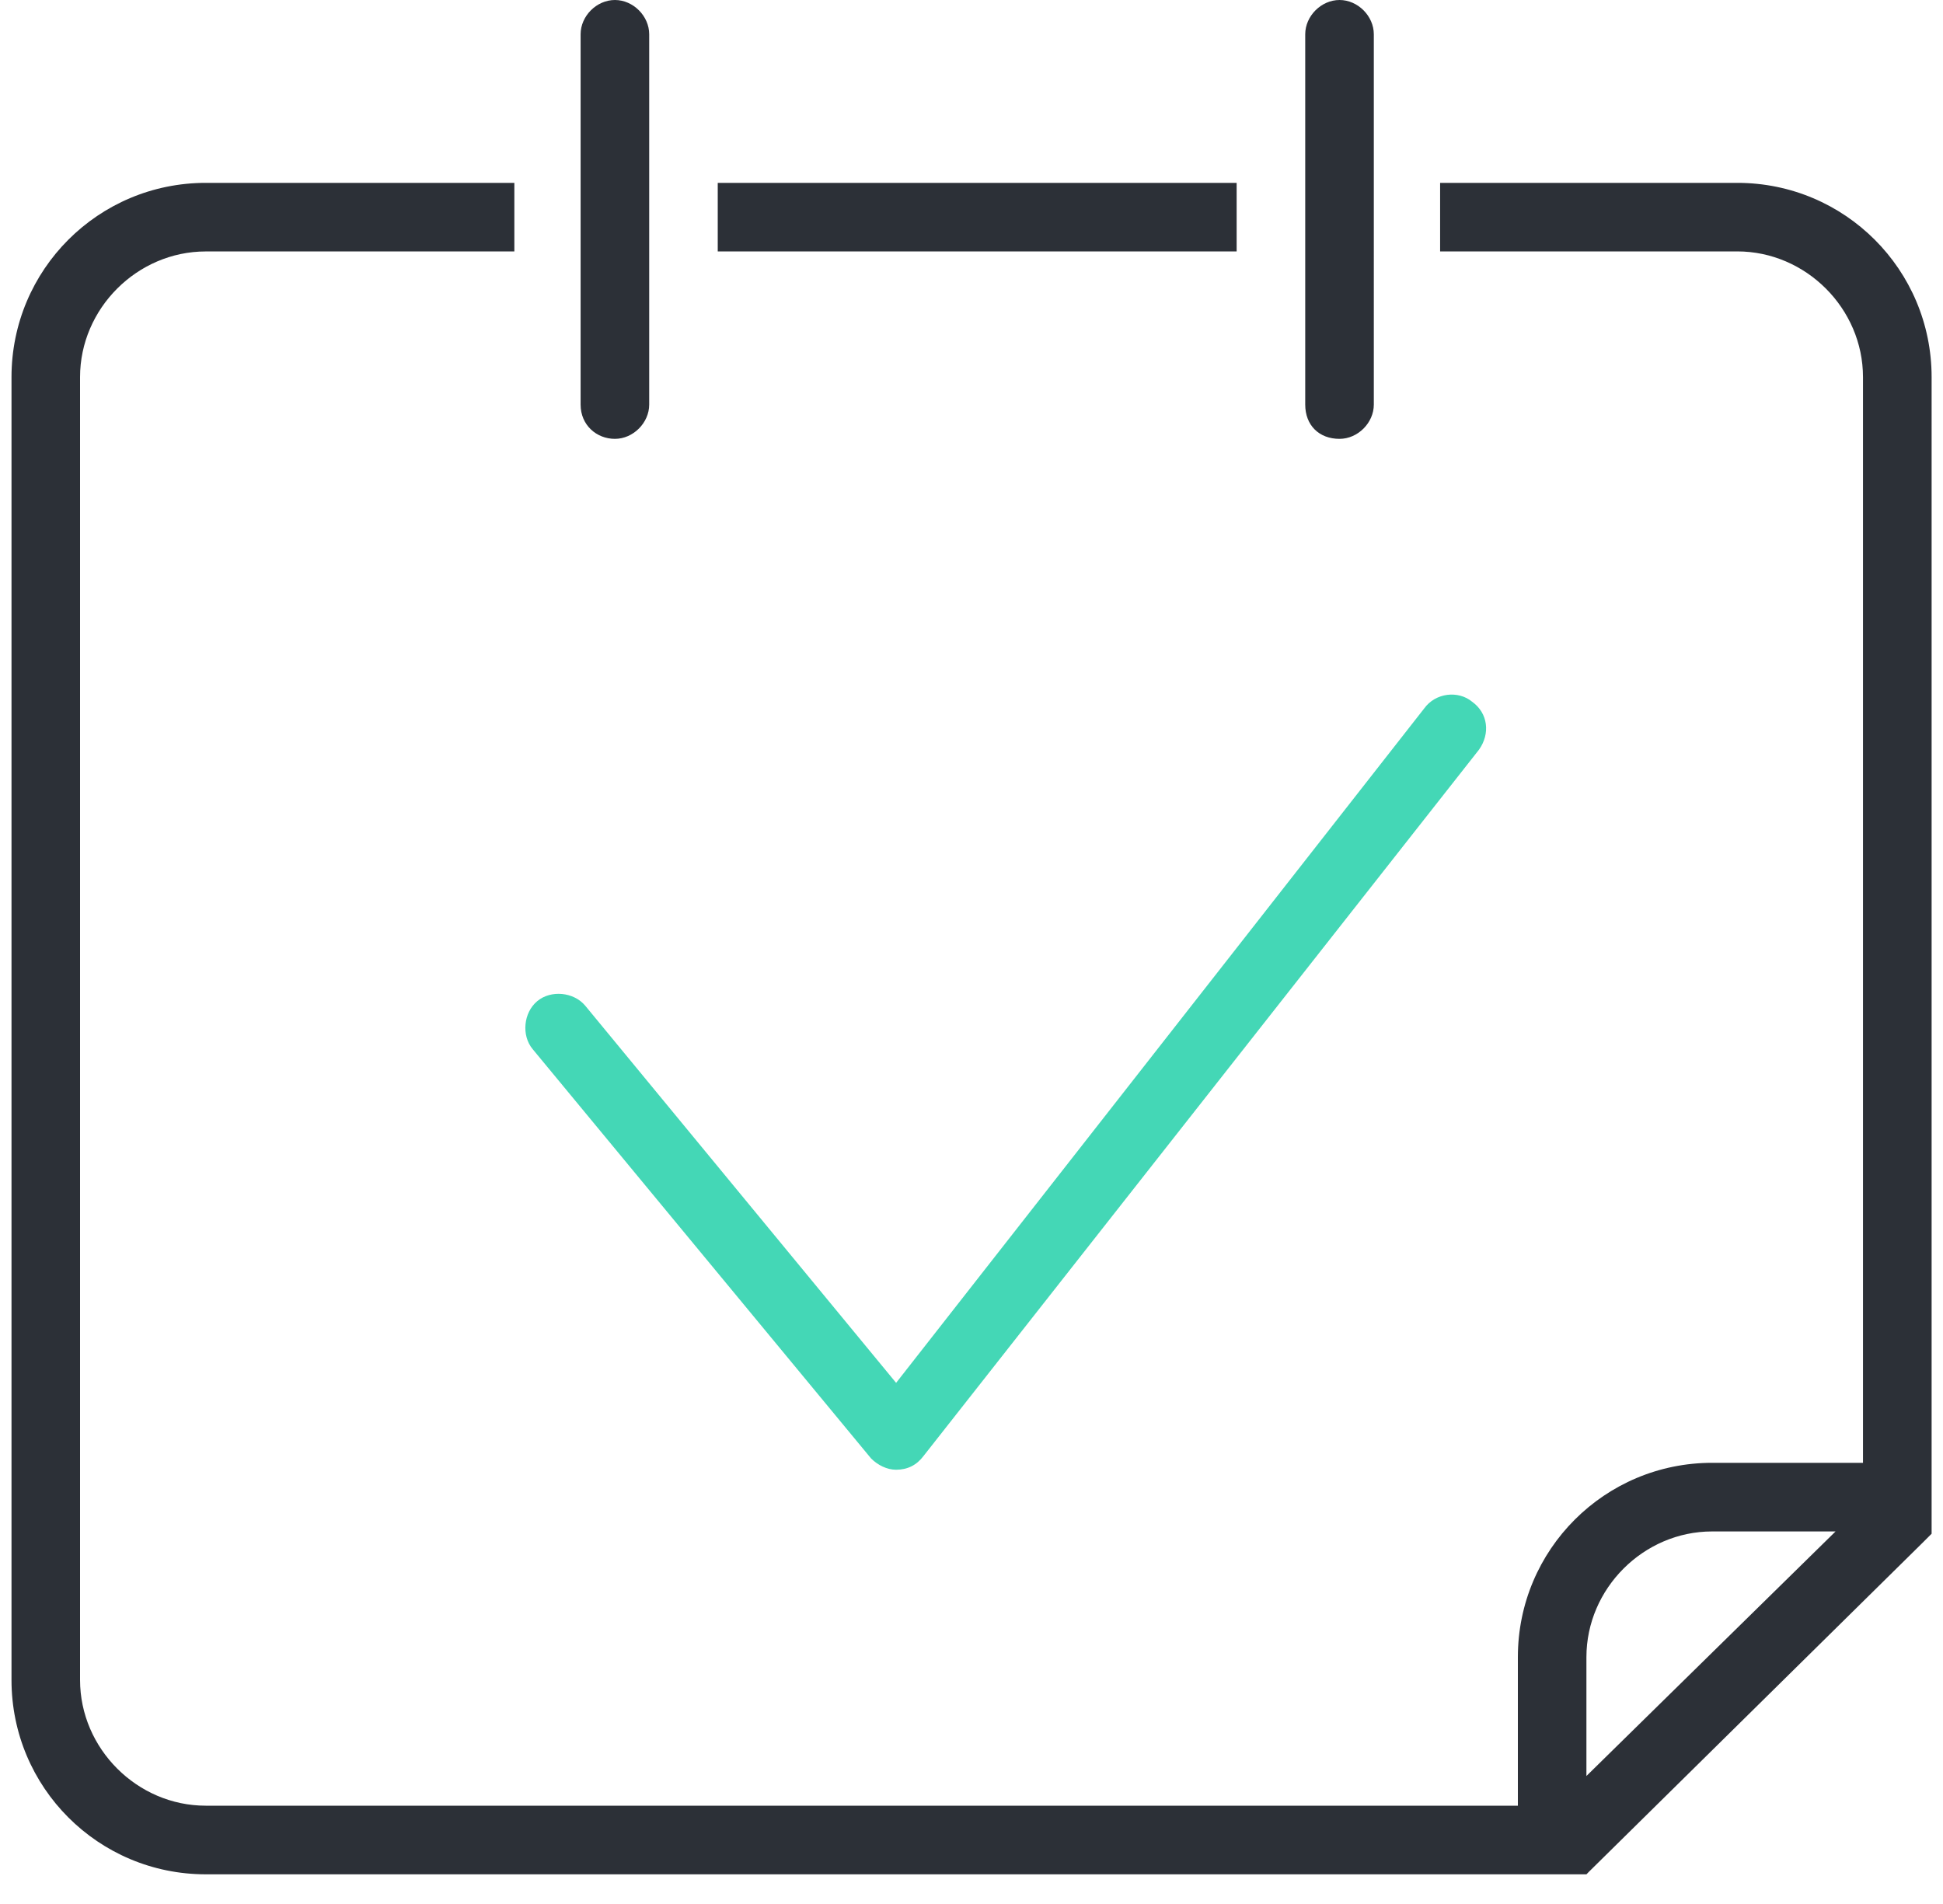 <svg xmlns="http://www.w3.org/2000/svg" xmlns:xlink="http://www.w3.org/1999/xlink" width="50" height="49" viewBox="0 0 50 49">
    <defs>
        <filter id="prefix__c" width="113.9%" height="130.3%" x="-7%" y="-15.1%" filterUnits="objectBoundingBox">
            <feOffset dy="10" in="SourceAlpha" result="shadowOffsetOuter1"/>
            <feGaussianBlur in="shadowOffsetOuter1" result="shadowBlurOuter1" stdDeviation="15"/>
            <feComposite in="shadowBlurOuter1" in2="SourceAlpha" operator="out" result="shadowBlurOuter1"/>
            <feColorMatrix in="shadowBlurOuter1" result="shadowMatrixOuter1" values="0 0 0 0 0.522 0 0 0 0 0.522 0 0 0 0 0.522 0 0 0 0.068 0"/>
            <feMerge>
                <feMergeNode in="shadowMatrixOuter1"/>
                <feMergeNode in="SourceGraphic"/>
            </feMerge>
        </filter>
        <rect id="prefix__d" width="1104" height="509" x="0" y="0" rx="2"/>
        <path id="prefix__a" d="M0 0H1920V649H0z"/>
    </defs>
    <g fill="none" fill-rule="evenodd" transform="translate(-468 -413)">
        <path fill="#FFF" d="M0 0H1920V991H0z"/>
        <mask id="prefix__b" fill="#fff">
            <use xlink:href="#prefix__a"/>
        </mask>
        <use fill="#F5F7F7" xlink:href="#prefix__a"/>
        <g stroke="#E3E8E8" stroke-width="2" mask="url(#prefix__b)">
            <path d="M692 154.172H-377.47c-80.574 0-150.081 57.568-166.738 138.016L-619 653.638H454.094c81.184 0 151.05-58.443 167.043-139.682L692 154.172z"/>
        </g>
        <g filter="url(#prefix__c)" transform="translate(408 353)">
            <use fill="#FFF" xlink:href="#prefix__d"/>
        </g>
        <g fill-rule="nonzero">
            <path fill="#2C3037" d="M31.824 4.706H18.47V6.47h13.353V4.706zm12.882 0h-7.647V6.47h7.647c1.765 0 3.235 1.47 3.235 3.235v27.941H44.06c-2.765 0-5 2.235-5 5v3.824H5.294C3.53 46.47 2.06 45 2.06 43.235V9.705c0-1.764 1.47-3.234 3.235-3.234h7.941V4.706h-7.94c-2.766 0-5 2.235-5 5v33.53c0 2.764 2.234 5 5 5h35.529l.058-.06 8.589-8.47.235-.235V9.706c0-2.765-2.235-5-5-5zm-3.882 41v-3.059c0-1.765 1.47-3.235 3.235-3.235h3.176l-6.411 6.294zm-25-34.412c.47 0 .882-.412.882-.882V.882c0-.47-.412-.882-.882-.882-.471 0-.883.412-.883.882v9.53c0 .53.412.882.883.882zm18.647 0c.47 0 .882-.412.882-.882V.882c0-.47-.412-.882-.882-.882-.471 0-.883.412-.883.882v9.53c0 .53.353.882.883.882z" transform="translate(468 413)"/>
            <path fill="#44D7B6" d="M22.412 37.53c.176.176.412.294.647.294.294 0 .53-.118.706-.353l14.294-18.177c.294-.412.235-.941-.177-1.235-.353-.294-.94-.235-1.235.176L23.06 35.588l-8-9.706c-.294-.353-.883-.411-1.235-.117-.353.294-.412.882-.118 1.235l8.706 10.53z" transform="translate(468 413)"/>
        </g>
    </g>
</svg>
